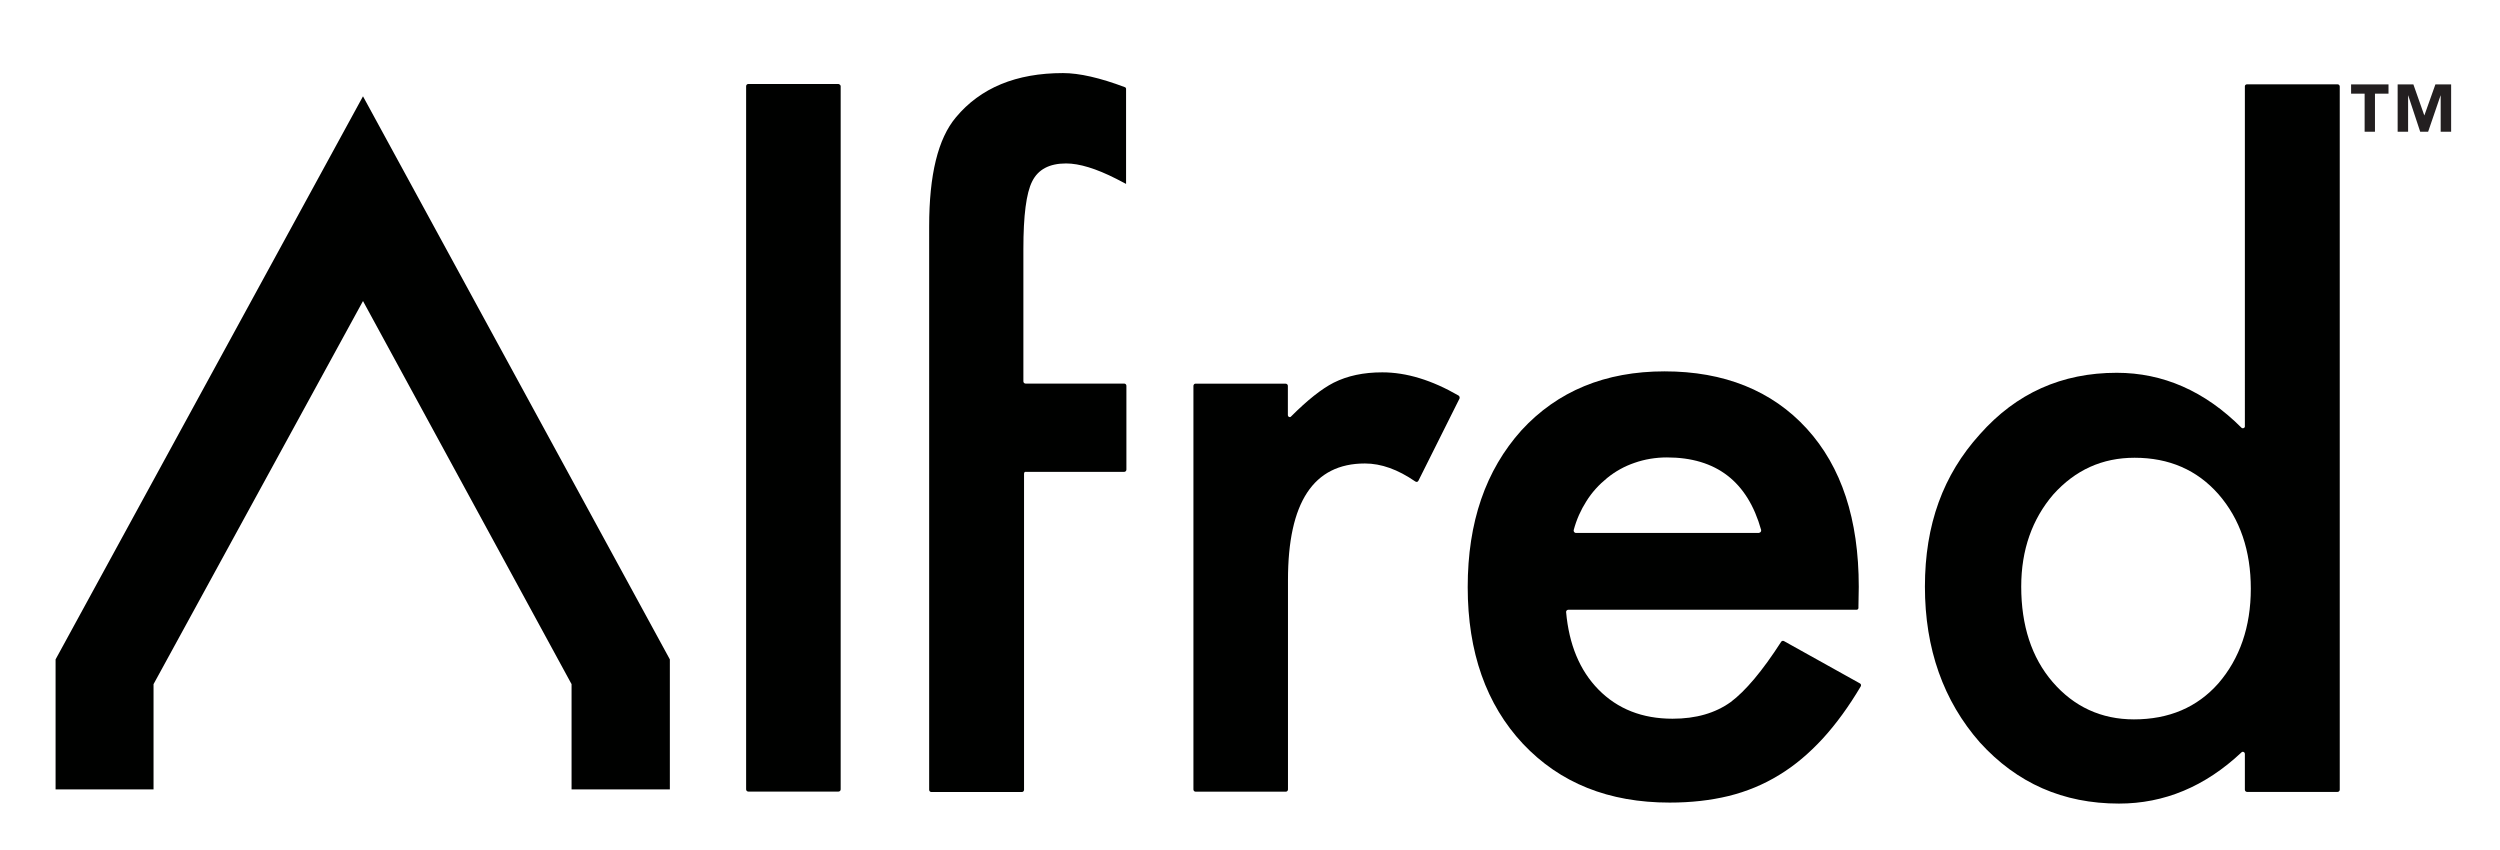 <?xml version="1.0" encoding="UTF-8"?><svg id="Logo" xmlns="http://www.w3.org/2000/svg" viewBox="0 0 227.14 77.22"><path d="M108.62,34.86h8.19c.11,0,.2,.09,.2,.2v2.65c0,.17,.2,.26,.31,.11,1.46-1.46,2.74-2.48,3.85-3.05,1.26-.63,2.71-.94,4.42-.94,2.2,0,4.51,.71,6.93,2.11,.09,.06,.11,.17,.09,.26l-3.74,7.48c-.06,.11-.17,.14-.29,.06-1.57-1.08-3.08-1.63-4.57-1.63-4.68,0-6.99,3.54-6.99,10.59v19.03c0,.11-.09,.2-.2,.2h-8.19c-.11,0-.2-.09-.2-.2V35.06c0-.11,.09-.2,.17-.2" fill="#000100" fill-rule="evenodd"/><path d="M159.81,48.41c.11,0,.23-.11,.2-.26-1.23-4.39-4.08-6.59-8.56-6.59-1.03,0-2.03,.17-2.94,.49-.91,.31-1.74,.77-2.48,1.37-.74,.6-1.4,1.31-1.91,2.14-.49,.77-.88,1.63-1.14,2.6-.03,.11,.06,.26,.2,.26h16.64Zm8.85,6.99h-26.17c-.11,0-.2,.09-.2,.2,.26,2.94,1.23,5.31,2.94,7.05,1.74,1.77,3.99,2.65,6.73,2.65,2.14,0,3.88-.51,5.28-1.51,1.34-1,2.88-2.82,4.59-5.48,.06-.09,.17-.11,.26-.06l6.91,3.85c.09,.06,.11,.17,.06,.26-1.08,1.83-2.23,3.4-3.42,4.71-1.26,1.37-2.57,2.48-3.99,3.34-1.43,.88-2.97,1.51-4.59,1.91-1.65,.4-3.42,.6-5.36,.6-5.54,0-9.96-1.77-13.33-5.34-3.34-3.57-5.02-8.33-5.02-14.24s1.63-10.61,4.88-14.24c3.28-3.57,7.62-5.36,13.01-5.36s9.76,1.74,12.93,5.22c3.14,3.45,4.71,8.22,4.71,14.35l-.03,1.83c.03,.17-.06,.26-.17,.26Z" fill="#000100" fill-rule="evenodd"/><g><path d="M76.38,7.83v63.89c0,.11-.09,.2-.2,.2h-8.19c-.11,0-.2-.09-.2-.2V7.83c0-.11,.09-.2,.2-.2h8.19c.11,.03,.2,.11,.2,.2" fill="#000100" fill-rule="evenodd"/><path d="M93.04,43.05v28.71c0,.11-.09,.2-.2,.2h-8.22c-.11,0-.2-.09-.2-.2V20.56c0-4.68,.8-7.96,2.43-9.9,2.23-2.68,5.48-4.02,9.73-4.02,1.48,0,3.37,.43,5.62,1.28,.09,.03,.11,.11,.11,.17v8.62l-.88-.46c-1.85-.94-3.37-1.4-4.57-1.4-1.51,0-2.54,.54-3.08,1.63-.54,1.06-.8,3.11-.8,6.16v12.01c0,.11,.09,.2,.2,.2h8.96c.11,0,.2,.09,.2,.2v7.62c0,.11-.09,.2-.2,.2h-8.96c-.06-.03-.14,.06-.14,.17" fill="#000100" fill-rule="evenodd"/><path d="M183.64,53.29c0,3.54,.94,6.45,2.85,8.67,1.94,2.25,4.42,3.4,7.39,3.4,3.17,0,5.74-1.08,7.68-3.28,1.94-2.25,2.94-5.14,2.94-8.59s-.97-6.33-2.94-8.59c-1.94-2.2-4.48-3.31-7.62-3.31-2.94,0-5.39,1.11-7.39,3.34-1.91,2.23-2.91,5.02-2.91,8.36M204.16,7.66h8.22c.11,0,.2,.09,.2,.2v63.89c0,.11-.09,.2-.2,.2h-8.22c-.11,0-.2-.09-.2-.2v-3.25c0-.17-.2-.26-.31-.14-3.31,3.11-7.02,4.65-11.13,4.65-5.08,0-9.27-1.85-12.64-5.56-3.31-3.77-4.99-8.5-4.99-14.15s1.66-10.16,4.99-13.84c3.31-3.74,7.45-5.59,12.44-5.59,4.19,0,7.99,1.65,11.33,4.99,.11,.11,.31,.03,.31-.11V7.83c0-.09,.09-.17,.2-.17Z" fill="#000100" fill-rule="evenodd"/><polygon points="60.86 71.72 51.93 71.72 51.93 62.16 32.98 27.35 13.95 62.16 13.95 71.72 5.05 71.72 5.05 59.91 32.98 8.75 60.86 59.91 60.86 71.72" fill="#000100" fill-rule="evenodd"/><path d="M217.84,11.97h.95v-3.3h.01l1.09,3.3h.72l1.13-3.3h.01v3.3h.95V7.67h-1.43l-1,2.81h-.01l-.99-2.81h-1.43v4.3Zm-3.01,0h.95v-3.46h1.23v-.84h-3.4v.84h1.23v3.46Z" fill="#231f20" fill-rule="evenodd"/></g></svg>